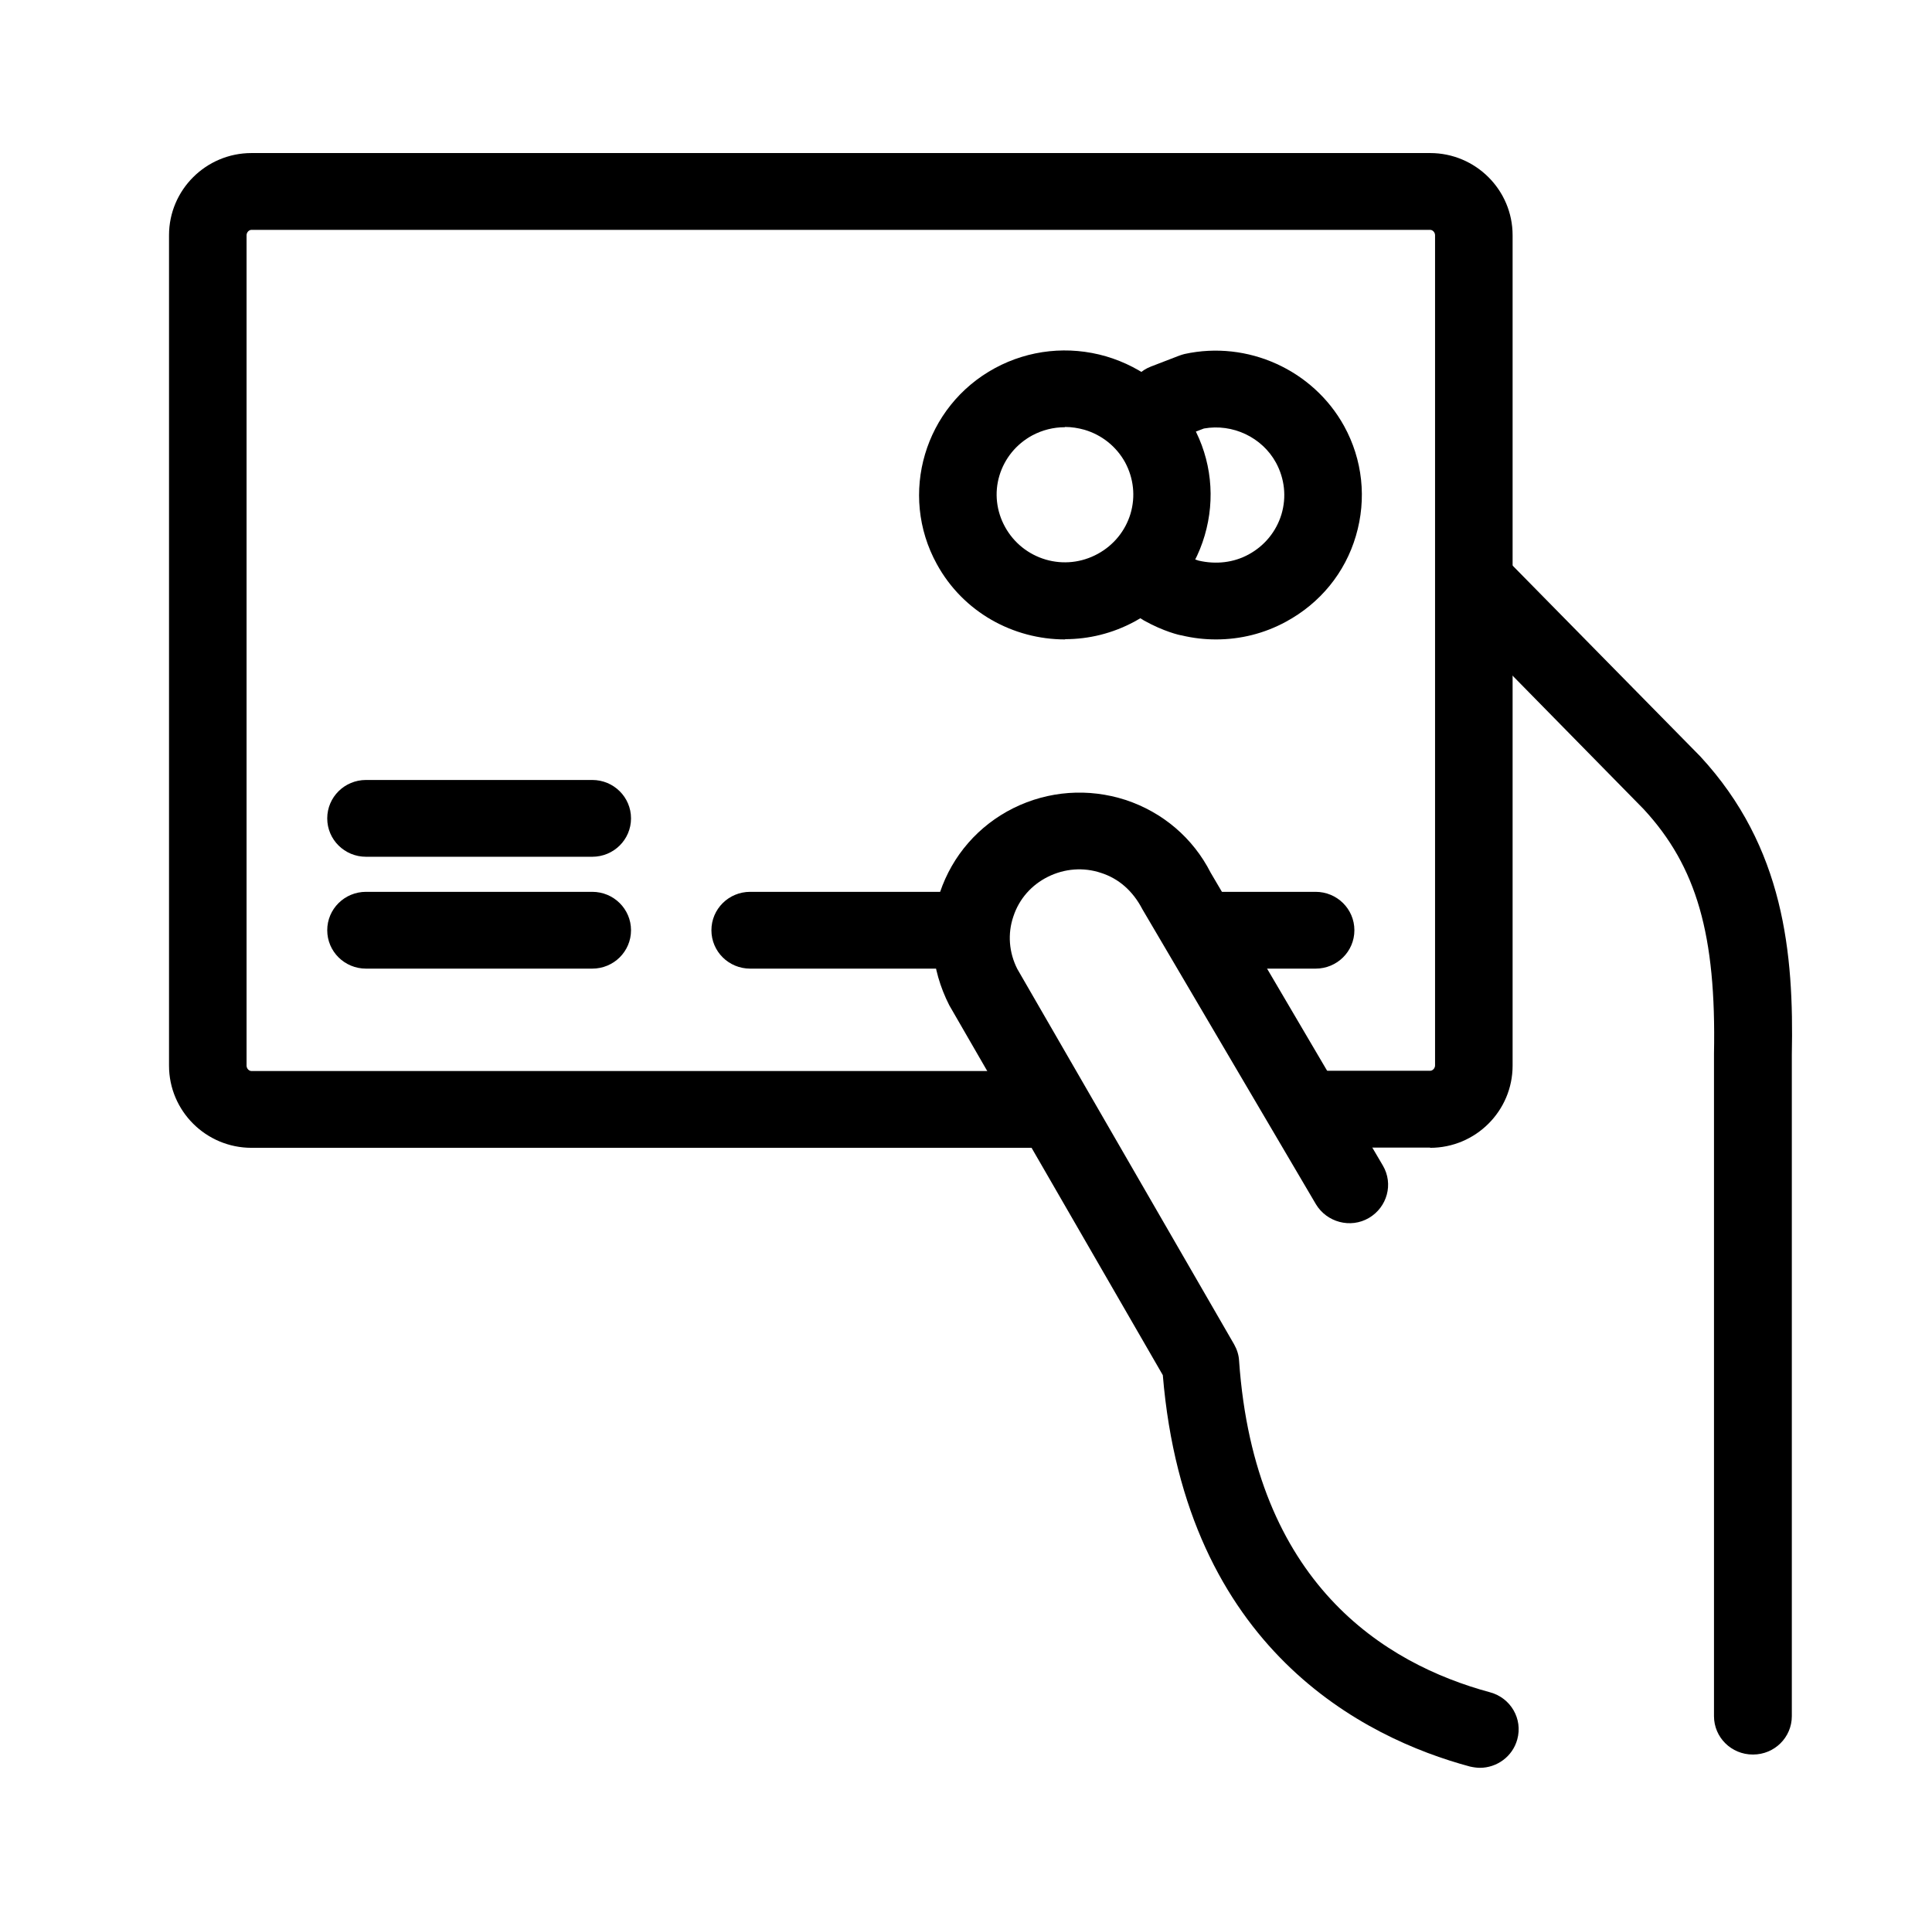 <svg width="101" height="100" viewBox="0 0 101 100" fill="none" xmlns="http://www.w3.org/2000/svg">
<path d="M74.764 59.982H69.128C68.006 59.982 67.101 59.086 67.101 57.975C67.101 56.864 68.006 55.968 69.128 55.968H74.764C74.899 55.968 75.021 55.834 75.021 55.687V12.295C75.021 12.148 74.899 12.014 74.764 12.014H13.147C13.012 12.014 12.89 12.148 12.89 12.295V55.7C12.89 55.848 13.012 55.981 13.147 55.981H54.68C55.802 55.981 56.707 56.878 56.707 57.988C56.707 59.099 55.802 59.995 54.68 59.995H13.147C10.769 59.995 8.836 58.069 8.836 55.7V12.295C8.836 9.927 10.769 8 13.147 8H74.764C77.142 8 79.075 9.927 79.075 12.295V55.7C79.075 58.069 77.142 59.995 74.764 59.995V59.982Z" fill="black"/>
<path d="M68.776 50.629H63.343C62.221 50.629 61.316 49.733 61.316 48.622C61.316 47.512 62.221 46.615 63.343 46.615H68.776C69.898 46.615 70.804 47.512 70.804 48.622C70.804 49.733 69.898 50.629 68.776 50.629Z" fill="black"/>
<path d="M50.612 50.629H39.218C38.096 50.629 37.191 49.733 37.191 48.622C37.191 47.512 38.096 46.615 39.218 46.615H50.612C51.733 46.615 52.639 47.512 52.639 48.622C52.639 49.733 51.733 50.629 50.612 50.629Z" fill="black"/>
<path d="M30.961 50.629H19.135C18.013 50.629 17.107 49.733 17.107 48.622C17.107 47.512 18.013 46.615 19.135 46.615H30.961C32.082 46.615 32.988 47.512 32.988 48.622C32.988 49.733 32.082 50.629 30.961 50.629Z" fill="black"/>
<path d="M30.961 44.782H19.135C18.013 44.782 17.107 43.886 17.107 42.775C17.107 41.665 18.013 40.768 19.135 40.768H30.961C32.082 40.768 32.988 41.665 32.988 42.775C32.988 43.886 32.082 44.782 30.961 44.782Z" fill="black"/>
<path d="M55.68 33.422C52.977 33.422 50.355 32.004 48.977 29.488C46.963 25.836 48.328 21.233 52.017 19.239C53.802 18.276 55.869 18.062 57.816 18.624C59.775 19.199 61.384 20.484 62.357 22.25C63.33 24.016 63.546 26.063 62.978 27.99C62.411 29.93 61.1 31.522 59.316 32.486C58.154 33.114 56.91 33.409 55.68 33.409V33.422ZM55.667 22.33C55.072 22.33 54.491 22.477 53.964 22.758C53.126 23.213 52.518 23.962 52.247 24.859C51.977 25.755 52.085 26.719 52.545 27.548C53.004 28.378 53.761 28.98 54.667 29.248C55.586 29.515 56.545 29.408 57.383 28.953C58.221 28.498 58.829 27.749 59.1 26.853C59.37 25.943 59.262 24.993 58.816 24.163C58.356 23.334 57.599 22.732 56.694 22.464C56.356 22.37 56.018 22.317 55.68 22.317L55.667 22.33Z" fill="black"/>
<path d="M63.573 33.422C62.965 33.422 62.37 33.355 61.762 33.208C61.695 33.208 60.83 33.008 59.803 32.432C58.829 31.884 58.478 30.666 59.032 29.703C59.586 28.739 60.816 28.391 61.789 28.94C62.262 29.208 62.654 29.288 62.654 29.301C63.573 29.515 64.492 29.408 65.276 28.98C66.114 28.525 66.722 27.776 66.993 26.879C67.263 25.97 67.155 25.02 66.709 24.19C65.979 22.852 64.438 22.13 62.938 22.397L61.641 22.892C60.6 23.294 59.424 22.785 59.019 21.755C58.613 20.724 59.127 19.561 60.167 19.159L61.627 18.597C61.722 18.557 61.83 18.53 61.924 18.503C65.222 17.781 68.642 19.333 70.263 22.263C71.237 24.029 71.453 26.077 70.885 28.003C70.317 29.944 69.007 31.536 67.222 32.499C66.087 33.115 64.844 33.422 63.573 33.422Z" fill="black"/>
<path d="M77.386 92.402C77.21 92.402 77.034 92.376 76.845 92.335C71.331 90.85 61.978 86.207 60.789 71.877L49.625 52.543C48.652 50.629 48.504 48.569 49.139 46.642C49.788 44.715 51.153 43.15 52.977 42.24C54.815 41.33 56.897 41.183 58.843 41.812C60.789 42.454 62.37 43.806 63.289 45.612L72.291 60.919C72.858 61.882 72.52 63.1 71.561 63.662C70.601 64.224 69.358 63.889 68.79 62.939L59.721 47.525C59.221 46.562 58.478 45.919 57.559 45.625C56.64 45.317 55.653 45.398 54.788 45.826C53.923 46.254 53.275 46.99 52.977 47.9C52.666 48.81 52.747 49.786 53.18 50.643L64.519 70.272C64.668 70.539 64.763 70.833 64.776 71.128C65.587 82.742 72.358 86.957 77.899 88.455C78.981 88.749 79.616 89.847 79.319 90.917C79.075 91.814 78.251 92.402 77.359 92.402H77.386Z" fill="black"/>
<path d="M91.631 91.707C90.509 91.707 89.603 90.81 89.603 89.7V55.085C89.725 48.863 88.698 45.291 85.927 42.294L75.926 32.111C75.142 31.322 75.169 30.051 75.967 29.275C76.764 28.499 78.048 28.512 78.832 29.315L88.887 39.537C93.28 44.287 93.78 49.84 93.672 55.125V89.7C93.672 90.81 92.766 91.707 91.644 91.707H91.631Z" fill="black"/>
</svg>

